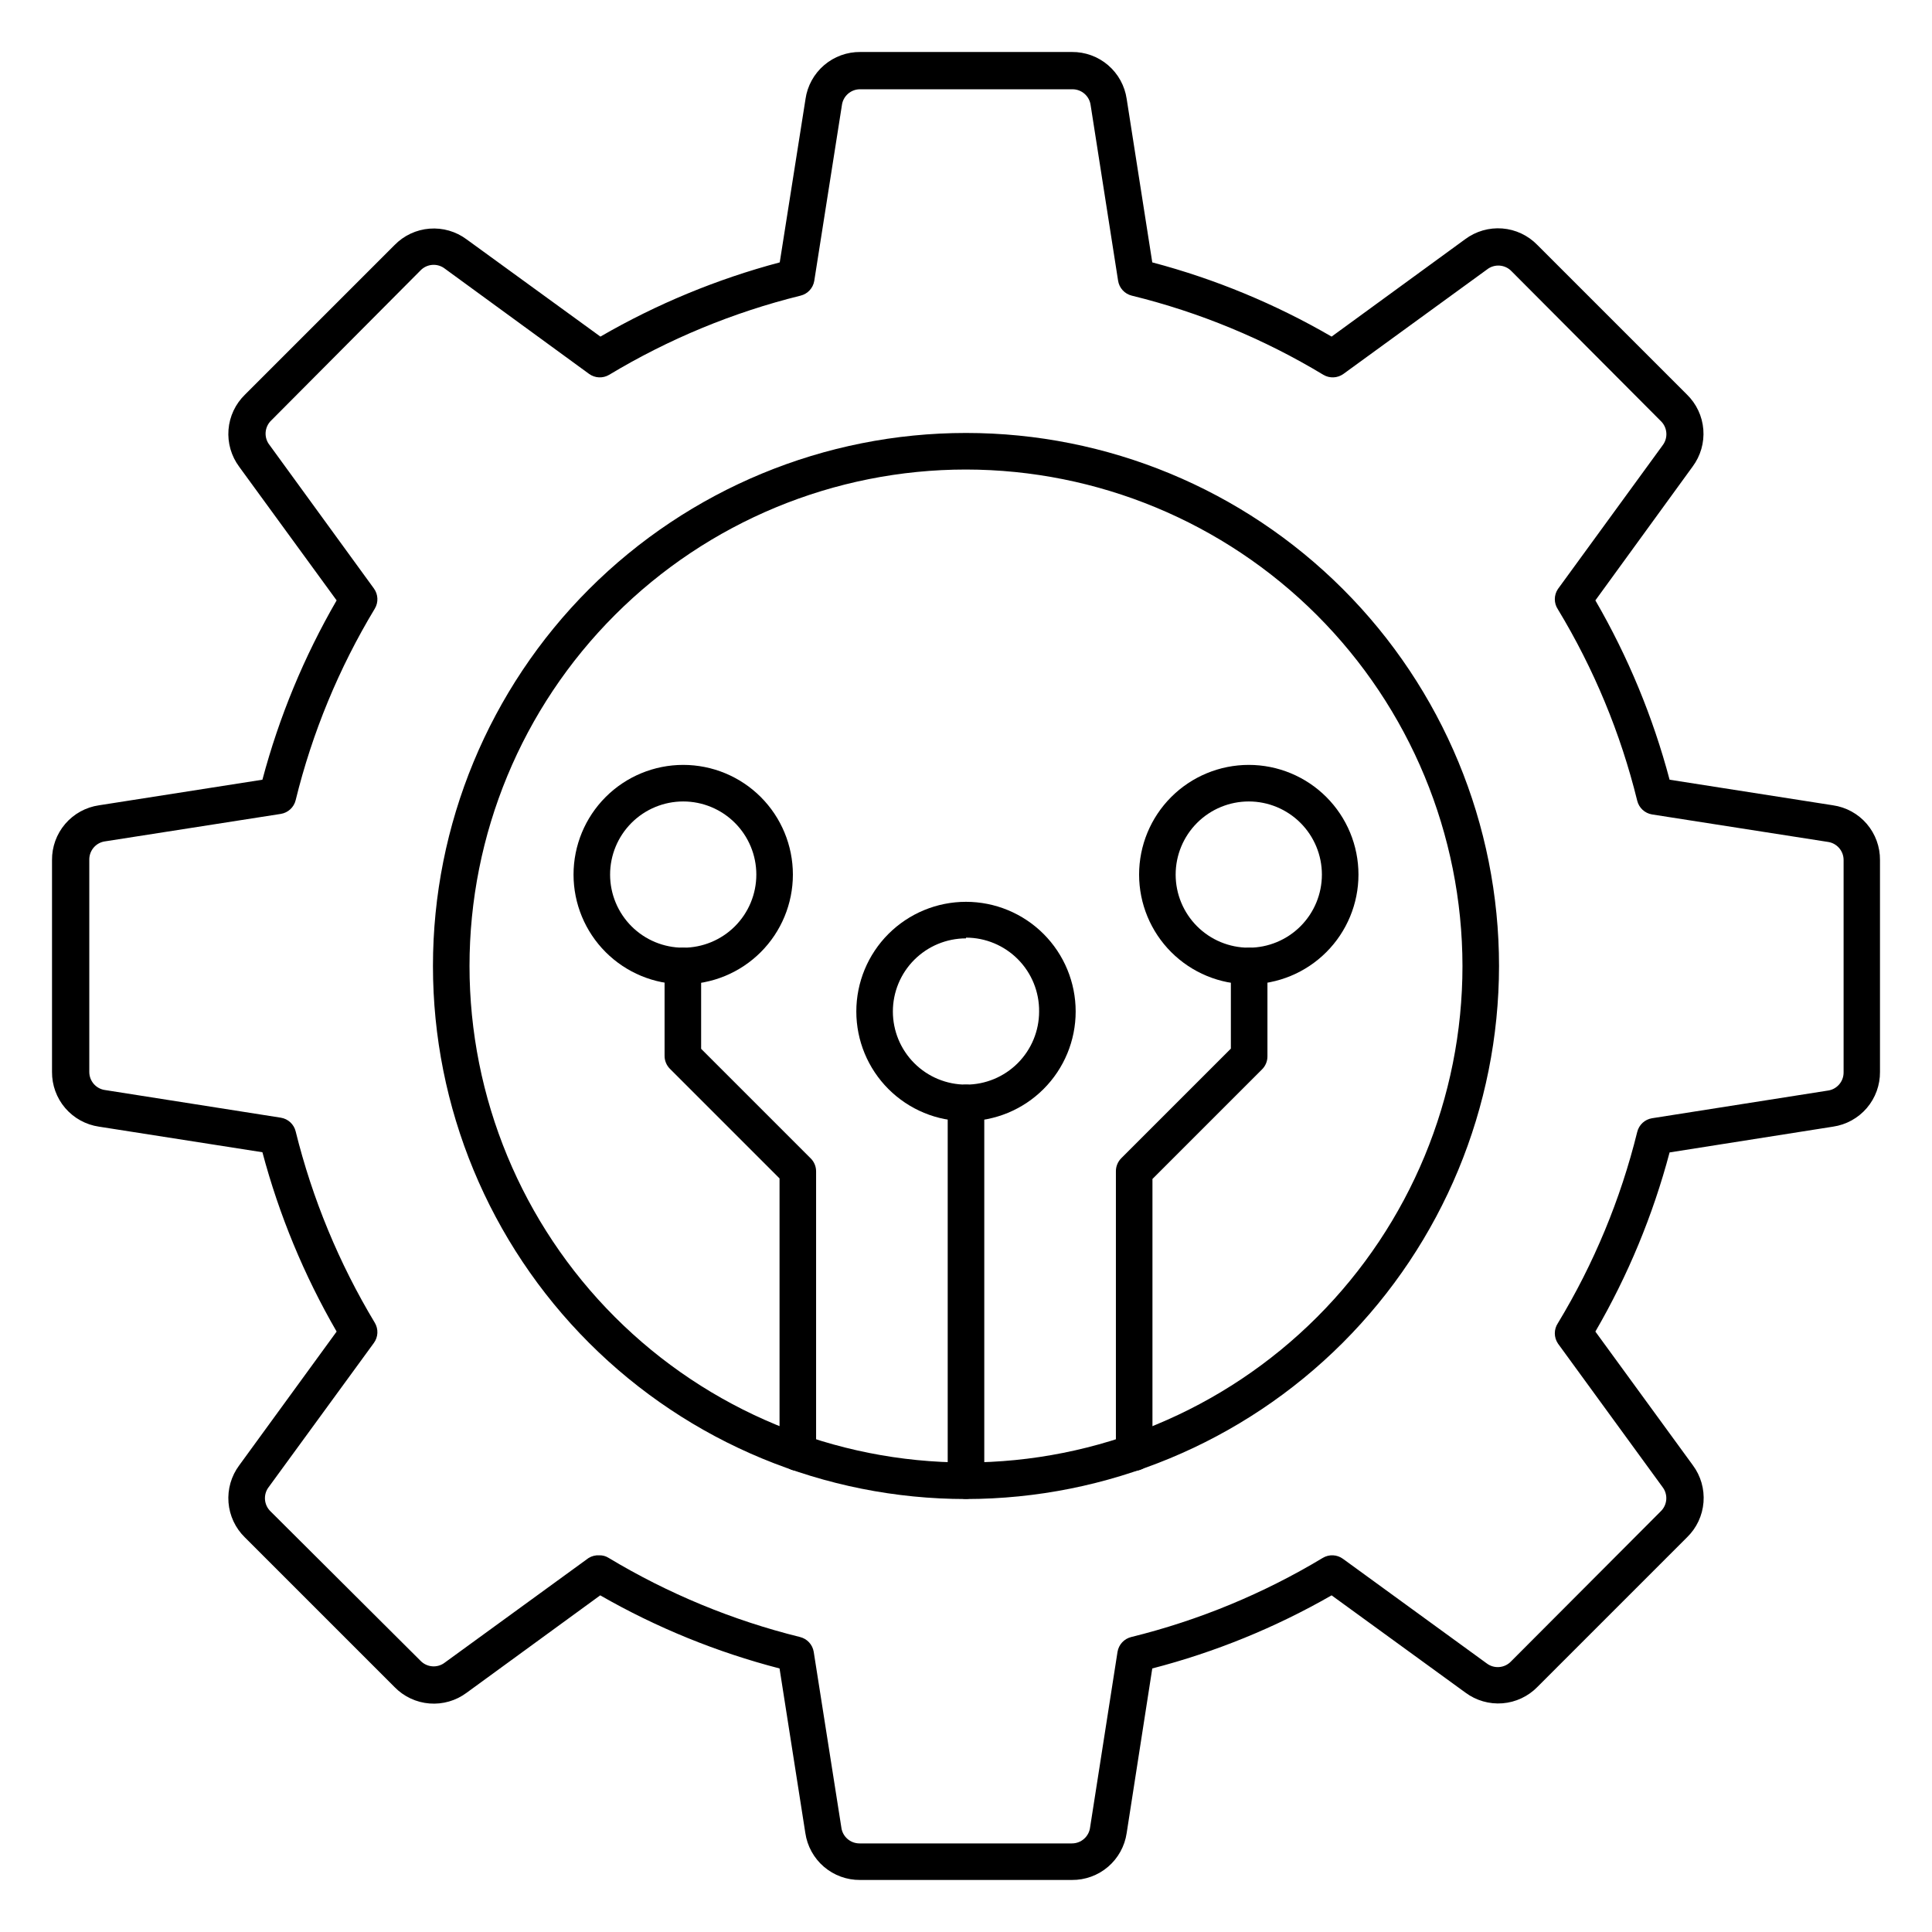 <?xml version="1.0" encoding="UTF-8"?>
<!-- Uploaded to: SVG Find, www.svgrepo.com, Generator: SVG Find Mixer Tools -->
<svg fill="#000000" width="800px" height="800px" version="1.1" viewBox="144 144 512 512" xmlns="http://www.w3.org/2000/svg">
 <g>
  <path d="m428.05 642.21h-56.098c-3.519 0.035-6.93-1.207-9.605-3.496-2.672-2.289-4.422-5.473-4.926-8.953l-6.832-43.598v-0.004c-16.633-4.309-32.617-10.824-47.523-19.375l-35.41 25.82c-2.824 2.106-6.316 3.113-9.828 2.836-3.508-0.277-6.801-1.816-9.258-4.34l-39.676-39.676v0.004c-2.519-2.461-4.062-5.754-4.34-9.262-0.273-3.512 0.734-7.004 2.836-9.828l25.82-35.457c-8.629-14.902-15.242-30.883-19.668-47.523l-43.309-6.781c-3.481-0.508-6.664-2.258-8.953-4.93-2.289-2.672-3.531-6.086-3.496-9.605v-56.098c-0.035-3.519 1.207-6.93 3.496-9.605 2.289-2.672 5.473-4.422 8.953-4.926l43.309-6.781c4.426-16.645 11.039-32.625 19.668-47.523l-25.82-35.41v-0.004c-2.102-2.824-3.109-6.312-2.836-9.824 0.277-3.512 1.82-6.801 4.34-9.262l39.676-39.676c2.457-2.519 5.75-4.062 9.258-4.336 3.512-0.277 7.004 0.73 9.828 2.836l35.461 25.77c14.898-8.629 30.879-15.242 47.523-19.668l6.832-43.309h-0.004c0.504-3.481 2.258-6.664 4.93-8.953 2.672-2.289 6.086-3.531 9.605-3.496h56.047c3.519-0.035 6.934 1.207 9.605 3.496 2.672 2.289 4.422 5.473 4.93 8.953l6.781 43.309c16.648 4.402 32.633 11.02 47.523 19.668l35.41-25.82c2.824-2.102 6.316-3.109 9.824-2.836 3.512 0.277 6.805 1.82 9.262 4.34l39.676 39.676c2.519 2.457 4.062 5.75 4.34 9.258 0.273 3.512-0.734 7.004-2.84 9.828l-25.77 35.461c8.637 14.895 15.254 30.879 19.668 47.523l43.309 6.781c3.481 0.504 6.664 2.254 8.953 4.926 2.289 2.676 3.531 6.086 3.496 9.605v56.098c0.035 3.519-1.207 6.934-3.496 9.605s-5.473 4.422-8.953 4.93l-43.309 6.828c-4.41 16.633-11.023 32.598-19.668 47.477l25.82 35.41c2.106 2.824 3.113 6.316 2.836 9.824-0.277 3.512-1.816 6.805-4.34 9.262l-39.676 39.676h0.004c-2.461 2.519-5.754 4.062-9.262 4.34-3.512 0.273-7.004-0.734-9.828-2.84l-35.457-25.77c-14.906 8.551-30.891 15.066-47.523 19.375l-6.781 43.598v0.004c-0.508 3.481-2.258 6.664-4.93 8.953s-6.086 3.531-9.605 3.496zm-125.23-86.035c0.875-0.023 1.734 0.211 2.473 0.68 15.762 9.484 32.859 16.555 50.719 20.973 1.891 0.461 3.32 2.008 3.633 3.926l7.316 46.504c0.293 2.449 2.379 4.281 4.844 4.266h56.242c2.465 0.016 4.551-1.816 4.844-4.266l7.266-46.504c0.316-1.918 1.746-3.465 3.637-3.926 17.875-4.406 34.992-11.477 50.766-20.973 1.664-0.996 3.762-0.898 5.328 0.242l38.027 27.66h0.004c1.973 1.562 4.816 1.352 6.539-0.484l39.625-39.723c1.809-1.719 2.019-4.527 0.484-6.492l-27.711-38.027h0.004c-1.086-1.629-1.086-3.75 0-5.379 9.527-15.73 16.617-32.816 21.023-50.672 0.461-1.887 2.004-3.32 3.922-3.633l46.504-7.316h0.004c2.445-0.293 4.281-2.379 4.262-4.844v-56.242c0.02-2.465-1.816-4.547-4.262-4.844l-46.504-7.266h-0.004c-1.918-0.316-3.461-1.746-3.922-3.633-4.398-17.875-11.488-34.977-21.023-50.723-1.086-1.625-1.086-3.746 0-5.375l27.711-38.027h-0.004c1.562-1.977 1.352-4.82-0.484-6.543l-39.48-39.625c-1.723-1.836-4.566-2.047-6.539-0.484l-38.027 27.66c-1.57 1.141-3.664 1.234-5.332 0.242-15.762-9.516-32.883-16.59-50.766-20.977-1.902-0.465-3.34-2.035-3.633-3.969l-7.266-46.457h-0.004c-0.293-2.449-2.379-4.281-4.844-4.266h-56.242c-2.465-0.016-4.547 1.816-4.844 4.266l-7.316 46.504c-0.312 1.918-1.742 3.465-3.633 3.922-17.859 4.418-34.957 11.492-50.719 20.977-1.664 0.992-3.762 0.898-5.328-0.242l-38.176-27.855c-1.973-1.562-4.816-1.352-6.539 0.484l-39.48 39.676c-1.836 1.723-2.047 4.566-0.484 6.539l27.66 38.027v0.004c1.141 1.566 1.234 3.664 0.242 5.328-9.516 15.766-16.59 32.883-20.977 50.766-0.457 1.891-2.004 3.32-3.922 3.637l-46.504 7.266c-2.449 0.293-4.281 2.379-4.266 4.844v56.242c-0.016 2.465 1.816 4.551 4.266 4.844l46.504 7.316c1.918 0.312 3.465 1.742 3.922 3.633 4.418 17.859 11.492 34.957 20.977 50.719 0.992 1.664 0.898 3.762-0.242 5.328l-27.855 38.176c-1.531 1.965-1.32 4.773 0.484 6.492l39.676 39.527c1.723 1.836 4.566 2.047 6.539 0.484l38.027-27.66h0.004c0.852-0.535 1.852-0.789 2.856-0.727z"/>
  <path d="m400 541.26c-37.465 0-73.395-14.883-99.887-41.375-26.492-26.488-41.375-62.418-41.375-99.883s14.883-73.395 41.375-99.887c26.492-26.492 62.422-41.375 99.887-41.375s73.395 14.883 99.883 41.375c26.492 26.492 41.375 62.422 41.375 99.887-0.039 37.453-14.934 73.359-41.414 99.844-26.484 26.48-62.391 41.375-99.844 41.414zm0-272.83c-34.898 0-68.363 13.863-93.035 38.539-24.676 24.672-38.539 58.137-38.539 93.035 0 34.895 13.863 68.359 38.539 93.035 24.672 24.672 58.137 38.535 93.035 38.535 34.895 0 68.359-13.863 93.035-38.535 24.672-24.676 38.535-58.141 38.535-93.035-0.039-34.883-13.914-68.328-38.578-92.996-24.668-24.664-58.109-38.539-92.992-38.578z"/>
  <path d="m400 541.21c-2.676 0-4.848-2.168-4.848-4.844v-100.09c0-2.676 2.172-4.844 4.848-4.844s4.844 2.168 4.844 4.844v100.09c0 1.285-0.512 2.516-1.418 3.426-0.91 0.906-2.141 1.418-3.426 1.418z"/>
  <path d="m400 441.12c-7.711 0-15.102-3.059-20.555-8.512-5.449-5.449-8.512-12.844-8.512-20.551 0-7.711 3.062-15.102 8.512-20.555 5.453-5.449 12.844-8.512 20.555-8.512 7.707 0 15.102 3.062 20.551 8.512 5.453 5.453 8.512 12.844 8.512 20.555 0 7.707-3.059 15.102-8.512 20.551-5.449 5.453-12.844 8.512-20.551 8.512zm0-48.441c-5.141 0-10.07 2.043-13.703 5.676s-5.676 8.562-5.676 13.703c0 5.137 2.043 10.066 5.676 13.699 3.633 3.637 8.562 5.676 13.703 5.676 5.137 0 10.066-2.039 13.699-5.676 3.637-3.633 5.676-8.562 5.676-13.699 0.051-5.176-1.965-10.152-5.606-13.828s-8.598-5.746-13.77-5.746z"/>
  <path d="m325.06 404.84c-7.711 0-15.105-3.062-20.555-8.516-5.449-5.449-8.512-12.844-8.512-20.551 0-7.711 3.062-15.102 8.512-20.555 5.449-5.449 12.844-8.512 20.555-8.512 7.707 0 15.102 3.062 20.551 8.512 5.449 5.453 8.512 12.844 8.512 20.555 0 7.707-3.062 15.102-8.512 20.551-5.449 5.453-12.844 8.516-20.551 8.516zm0-48.441v-0.004c-5.141 0-10.07 2.043-13.703 5.676-3.633 3.637-5.676 8.562-5.676 13.703s2.043 10.066 5.676 13.703c3.633 3.633 8.562 5.672 13.703 5.672 5.137 0 10.066-2.039 13.699-5.672 3.637-3.637 5.676-8.562 5.676-13.703s-2.039-10.066-5.676-13.703c-3.633-3.633-8.562-5.676-13.699-5.676z"/>
  <path d="m355.43 533.8c-2.676 0-4.844-2.168-4.844-4.844v-72.664l-29.066-29.066c-0.906-0.914-1.41-2.152-1.402-3.438v-23.785c0-2.676 2.168-4.848 4.844-4.848 2.676 0 4.844 2.172 4.844 4.848v21.945l29.066 29.066v-0.004c0.906 0.914 1.41 2.152 1.402 3.441v74.504c0 1.285-0.508 2.519-1.418 3.426-0.906 0.91-2.141 1.418-3.426 1.418z"/>
  <path d="m474.94 404.84c-7.711 0-15.102-3.062-20.555-8.516-5.449-5.449-8.512-12.844-8.512-20.551 0-7.711 3.062-15.102 8.512-20.555 5.453-5.449 12.844-8.512 20.555-8.512 7.707 0 15.102 3.062 20.551 8.512 5.453 5.453 8.516 12.844 8.516 20.555 0 7.707-3.062 15.102-8.516 20.551-5.449 5.453-12.844 8.516-20.551 8.516zm0-48.441v-0.004c-5.141 0-10.07 2.043-13.703 5.676-3.633 3.637-5.676 8.562-5.676 13.703s2.043 10.066 5.676 13.703c3.633 3.633 8.562 5.672 13.703 5.672 5.137 0 10.066-2.039 13.699-5.672 3.637-3.637 5.676-8.562 5.676-13.703s-2.039-10.066-5.676-13.703c-3.633-3.633-8.562-5.676-13.699-5.676z"/>
  <path d="m444.57 533.8c-2.676 0-4.844-2.168-4.844-4.844v-74.555c-0.008-1.285 0.496-2.523 1.402-3.438l29.066-29.066v-21.895c0-2.676 2.172-4.848 4.844-4.848 2.676 0 4.848 2.172 4.848 4.848v23.93c0.008 1.289-0.5 2.523-1.406 3.438l-29.066 29.066v72.668c-0.078 2.617-2.223 4.699-4.844 4.695z"/>
 </g>
</svg>